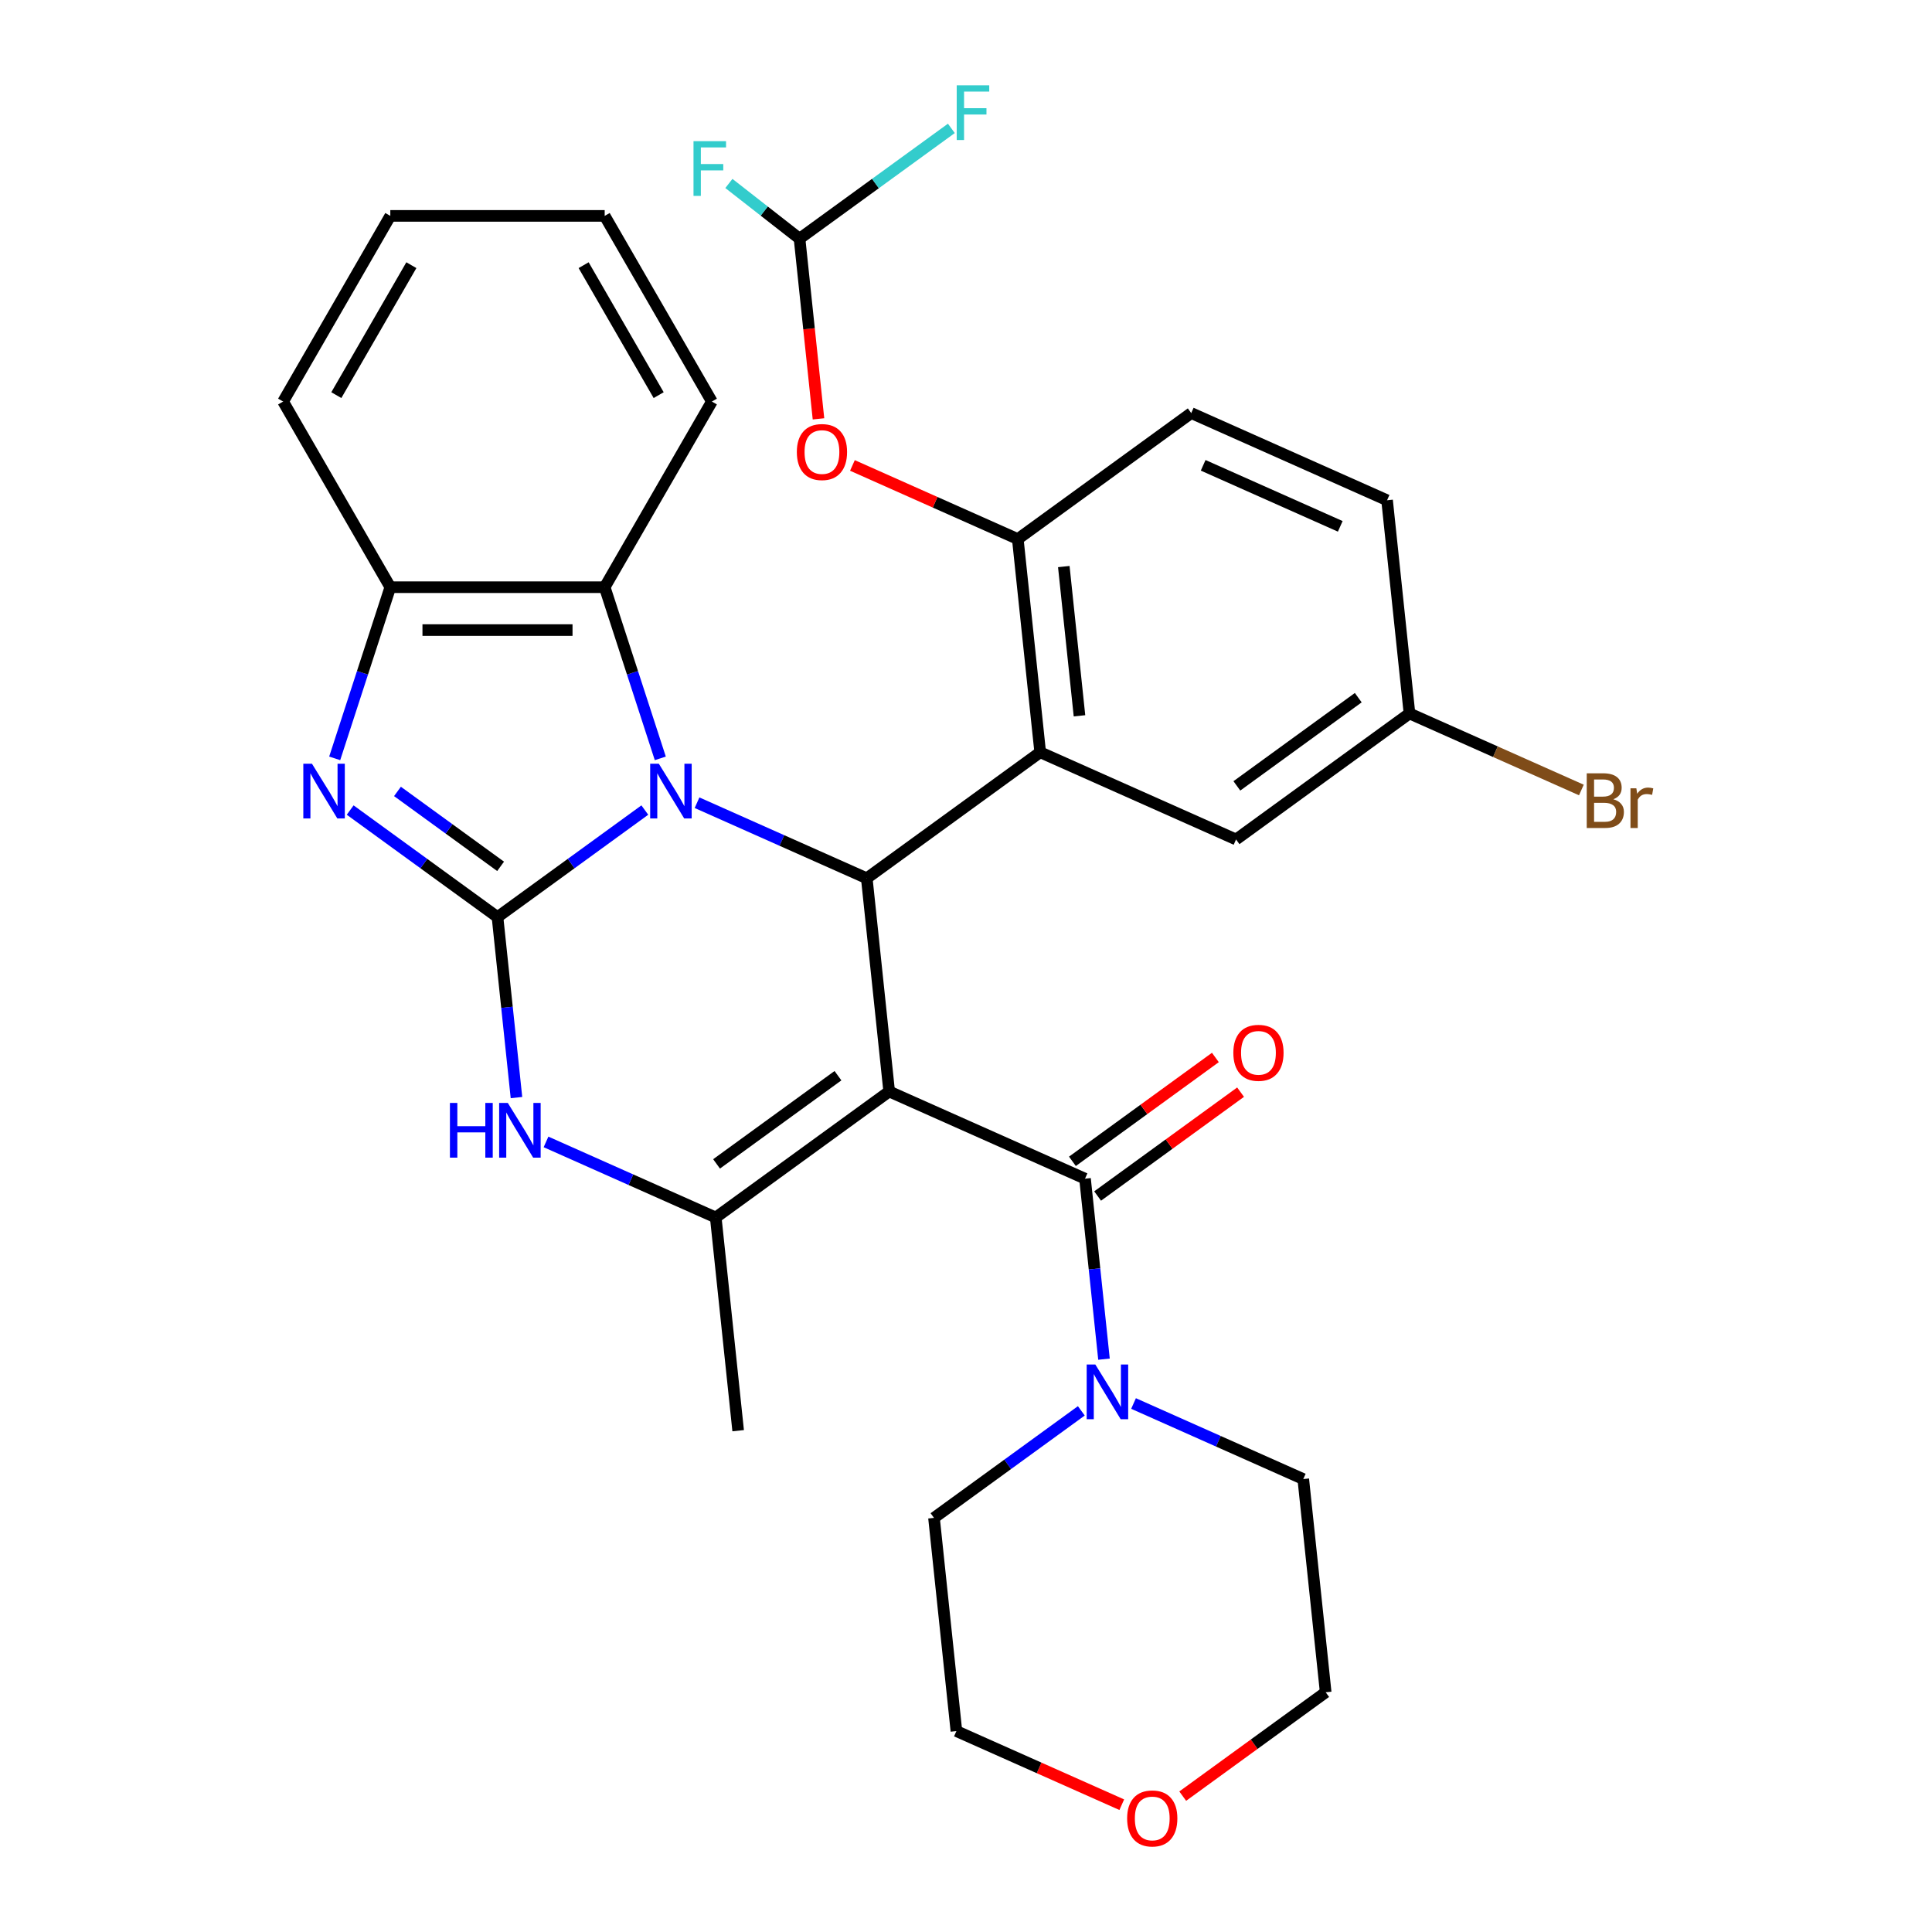 <?xml version='1.0' encoding='iso-8859-1'?>
<svg version='1.1' baseProfile='full'
              xmlns='http://www.w3.org/2000/svg'
                      xmlns:rdkit='http://www.rdkit.org/xml'
                      xmlns:xlink='http://www.w3.org/1999/xlink'
                  xml:space='preserve'
width='1000px' height='1000px' viewBox='0 0 1000 1000'>
<!-- END OF HEADER -->
<rect style='opacity:1.0;fill:#FFFFFF;stroke:none' width='1000' height='1000' x='0' y='0'> </rect>
<path class='bond-2' d='M 460.238,564.948 L 448.639,454.596' style='fill:none;fill-rule:evenodd;stroke:#000000;stroke-width:6px;stroke-linecap:butt;stroke-linejoin:miter;stroke-opacity:1' />
<path class='bond-3' d='M 460.238,564.948 L 370.469,630.169' style='fill:none;fill-rule:evenodd;stroke:#000000;stroke-width:6px;stroke-linecap:butt;stroke-linejoin:miter;stroke-opacity:1' />
<path class='bond-3' d='M 433.728,556.778 L 370.89,602.432' style='fill:none;fill-rule:evenodd;stroke:#000000;stroke-width:6px;stroke-linecap:butt;stroke-linejoin:miter;stroke-opacity:1' />
<path class='bond-7' d='M 460.238,564.948 L 561.605,610.08' style='fill:none;fill-rule:evenodd;stroke:#000000;stroke-width:6px;stroke-linecap:butt;stroke-linejoin:miter;stroke-opacity:1' />
<path class='bond-0' d='M 257.503,474.685 L 262.412,521.394' style='fill:none;fill-rule:evenodd;stroke:#000000;stroke-width:6px;stroke-linecap:butt;stroke-linejoin:miter;stroke-opacity:1' />
<path class='bond-0' d='M 262.412,521.394 L 267.322,568.104' style='fill:none;fill-rule:evenodd;stroke:#0000FF;stroke-width:6px;stroke-linecap:butt;stroke-linejoin:miter;stroke-opacity:1' />
<path class='bond-4' d='M 257.503,474.685 L 219.375,446.984' style='fill:none;fill-rule:evenodd;stroke:#000000;stroke-width:6px;stroke-linecap:butt;stroke-linejoin:miter;stroke-opacity:1' />
<path class='bond-4' d='M 219.375,446.984 L 181.248,419.283' style='fill:none;fill-rule:evenodd;stroke:#0000FF;stroke-width:6px;stroke-linecap:butt;stroke-linejoin:miter;stroke-opacity:1' />
<path class='bond-4' d='M 259.109,448.421 L 232.42,429.03' style='fill:none;fill-rule:evenodd;stroke:#000000;stroke-width:6px;stroke-linecap:butt;stroke-linejoin:miter;stroke-opacity:1' />
<path class='bond-4' d='M 232.42,429.03 L 205.73,409.639' style='fill:none;fill-rule:evenodd;stroke:#0000FF;stroke-width:6px;stroke-linecap:butt;stroke-linejoin:miter;stroke-opacity:1' />
<path class='bond-32' d='M 257.503,474.685 L 295.63,446.984' style='fill:none;fill-rule:evenodd;stroke:#000000;stroke-width:6px;stroke-linecap:butt;stroke-linejoin:miter;stroke-opacity:1' />
<path class='bond-32' d='M 295.63,446.984 L 333.758,419.283' style='fill:none;fill-rule:evenodd;stroke:#0000FF;stroke-width:6px;stroke-linecap:butt;stroke-linejoin:miter;stroke-opacity:1' />
<path class='bond-1' d='M 360.786,415.481 L 404.713,435.038' style='fill:none;fill-rule:evenodd;stroke:#0000FF;stroke-width:6px;stroke-linecap:butt;stroke-linejoin:miter;stroke-opacity:1' />
<path class='bond-1' d='M 404.713,435.038 L 448.639,454.596' style='fill:none;fill-rule:evenodd;stroke:#000000;stroke-width:6px;stroke-linecap:butt;stroke-linejoin:miter;stroke-opacity:1' />
<path class='bond-8' d='M 341.77,392.53 L 327.376,348.232' style='fill:none;fill-rule:evenodd;stroke:#0000FF;stroke-width:6px;stroke-linecap:butt;stroke-linejoin:miter;stroke-opacity:1' />
<path class='bond-8' d='M 327.376,348.232 L 312.983,303.934' style='fill:none;fill-rule:evenodd;stroke:#000000;stroke-width:6px;stroke-linecap:butt;stroke-linejoin:miter;stroke-opacity:1' />
<path class='bond-5' d='M 448.639,454.596 L 538.408,389.375' style='fill:none;fill-rule:evenodd;stroke:#000000;stroke-width:6px;stroke-linecap:butt;stroke-linejoin:miter;stroke-opacity:1' />
<path class='bond-6' d='M 370.469,630.169 L 326.542,610.612' style='fill:none;fill-rule:evenodd;stroke:#000000;stroke-width:6px;stroke-linecap:butt;stroke-linejoin:miter;stroke-opacity:1' />
<path class='bond-6' d='M 326.542,610.612 L 282.616,591.055' style='fill:none;fill-rule:evenodd;stroke:#0000FF;stroke-width:6px;stroke-linecap:butt;stroke-linejoin:miter;stroke-opacity:1' />
<path class='bond-21' d='M 370.469,630.169 L 382.068,740.522' style='fill:none;fill-rule:evenodd;stroke:#000000;stroke-width:6px;stroke-linecap:butt;stroke-linejoin:miter;stroke-opacity:1' />
<path class='bond-34' d='M 173.236,392.53 L 187.629,348.232' style='fill:none;fill-rule:evenodd;stroke:#0000FF;stroke-width:6px;stroke-linecap:butt;stroke-linejoin:miter;stroke-opacity:1' />
<path class='bond-34' d='M 187.629,348.232 L 202.023,303.934' style='fill:none;fill-rule:evenodd;stroke:#000000;stroke-width:6px;stroke-linecap:butt;stroke-linejoin:miter;stroke-opacity:1' />
<path class='bond-10' d='M 538.408,389.375 L 526.81,279.022' style='fill:none;fill-rule:evenodd;stroke:#000000;stroke-width:6px;stroke-linecap:butt;stroke-linejoin:miter;stroke-opacity:1' />
<path class='bond-10' d='M 558.739,370.502 L 550.62,293.255' style='fill:none;fill-rule:evenodd;stroke:#000000;stroke-width:6px;stroke-linecap:butt;stroke-linejoin:miter;stroke-opacity:1' />
<path class='bond-14' d='M 538.408,389.375 L 639.776,434.507' style='fill:none;fill-rule:evenodd;stroke:#000000;stroke-width:6px;stroke-linecap:butt;stroke-linejoin:miter;stroke-opacity:1' />
<path class='bond-11' d='M 561.605,610.08 L 566.515,656.789' style='fill:none;fill-rule:evenodd;stroke:#000000;stroke-width:6px;stroke-linecap:butt;stroke-linejoin:miter;stroke-opacity:1' />
<path class='bond-11' d='M 566.515,656.789 L 571.424,703.499' style='fill:none;fill-rule:evenodd;stroke:#0000FF;stroke-width:6px;stroke-linecap:butt;stroke-linejoin:miter;stroke-opacity:1' />
<path class='bond-15' d='M 568.128,619.057 L 605.125,592.177' style='fill:none;fill-rule:evenodd;stroke:#000000;stroke-width:6px;stroke-linecap:butt;stroke-linejoin:miter;stroke-opacity:1' />
<path class='bond-15' d='M 605.125,592.177 L 642.122,565.297' style='fill:none;fill-rule:evenodd;stroke:#FF0000;stroke-width:6px;stroke-linecap:butt;stroke-linejoin:miter;stroke-opacity:1' />
<path class='bond-15' d='M 555.083,601.103 L 592.081,574.223' style='fill:none;fill-rule:evenodd;stroke:#000000;stroke-width:6px;stroke-linecap:butt;stroke-linejoin:miter;stroke-opacity:1' />
<path class='bond-15' d='M 592.081,574.223 L 629.078,547.343' style='fill:none;fill-rule:evenodd;stroke:#FF0000;stroke-width:6px;stroke-linecap:butt;stroke-linejoin:miter;stroke-opacity:1' />
<path class='bond-9' d='M 312.983,303.934 L 202.023,303.934' style='fill:none;fill-rule:evenodd;stroke:#000000;stroke-width:6px;stroke-linecap:butt;stroke-linejoin:miter;stroke-opacity:1' />
<path class='bond-9' d='M 296.339,326.126 L 218.667,326.126' style='fill:none;fill-rule:evenodd;stroke:#000000;stroke-width:6px;stroke-linecap:butt;stroke-linejoin:miter;stroke-opacity:1' />
<path class='bond-26' d='M 312.983,303.934 L 368.463,207.84' style='fill:none;fill-rule:evenodd;stroke:#000000;stroke-width:6px;stroke-linecap:butt;stroke-linejoin:miter;stroke-opacity:1' />
<path class='bond-27' d='M 202.023,303.934 L 146.542,207.84' style='fill:none;fill-rule:evenodd;stroke:#000000;stroke-width:6px;stroke-linecap:butt;stroke-linejoin:miter;stroke-opacity:1' />
<path class='bond-12' d='M 526.81,279.022 L 484.013,259.968' style='fill:none;fill-rule:evenodd;stroke:#000000;stroke-width:6px;stroke-linecap:butt;stroke-linejoin:miter;stroke-opacity:1' />
<path class='bond-12' d='M 484.013,259.968 L 441.216,240.913' style='fill:none;fill-rule:evenodd;stroke:#FF0000;stroke-width:6px;stroke-linecap:butt;stroke-linejoin:miter;stroke-opacity:1' />
<path class='bond-16' d='M 526.81,279.022 L 616.579,213.801' style='fill:none;fill-rule:evenodd;stroke:#000000;stroke-width:6px;stroke-linecap:butt;stroke-linejoin:miter;stroke-opacity:1' />
<path class='bond-24' d='M 586.718,726.45 L 630.645,746.007' style='fill:none;fill-rule:evenodd;stroke:#0000FF;stroke-width:6px;stroke-linecap:butt;stroke-linejoin:miter;stroke-opacity:1' />
<path class='bond-24' d='M 630.645,746.007 L 674.571,765.565' style='fill:none;fill-rule:evenodd;stroke:#000000;stroke-width:6px;stroke-linecap:butt;stroke-linejoin:miter;stroke-opacity:1' />
<path class='bond-25' d='M 559.69,730.251 L 521.562,757.953' style='fill:none;fill-rule:evenodd;stroke:#0000FF;stroke-width:6px;stroke-linecap:butt;stroke-linejoin:miter;stroke-opacity:1' />
<path class='bond-25' d='M 521.562,757.953 L 483.435,785.654' style='fill:none;fill-rule:evenodd;stroke:#000000;stroke-width:6px;stroke-linecap:butt;stroke-linejoin:miter;stroke-opacity:1' />
<path class='bond-13' d='M 423.646,216.796 L 418.745,170.167' style='fill:none;fill-rule:evenodd;stroke:#FF0000;stroke-width:6px;stroke-linecap:butt;stroke-linejoin:miter;stroke-opacity:1' />
<path class='bond-13' d='M 418.745,170.167 L 413.844,123.538' style='fill:none;fill-rule:evenodd;stroke:#000000;stroke-width:6px;stroke-linecap:butt;stroke-linejoin:miter;stroke-opacity:1' />
<path class='bond-19' d='M 413.844,123.538 L 395.558,109.25' style='fill:none;fill-rule:evenodd;stroke:#000000;stroke-width:6px;stroke-linecap:butt;stroke-linejoin:miter;stroke-opacity:1' />
<path class='bond-19' d='M 395.558,109.25 L 377.272,94.961' style='fill:none;fill-rule:evenodd;stroke:#33CCCC;stroke-width:6px;stroke-linecap:butt;stroke-linejoin:miter;stroke-opacity:1' />
<path class='bond-20' d='M 413.844,123.538 L 453.131,94.994' style='fill:none;fill-rule:evenodd;stroke:#000000;stroke-width:6px;stroke-linecap:butt;stroke-linejoin:miter;stroke-opacity:1' />
<path class='bond-20' d='M 453.131,94.994 L 492.419,66.45' style='fill:none;fill-rule:evenodd;stroke:#33CCCC;stroke-width:6px;stroke-linecap:butt;stroke-linejoin:miter;stroke-opacity:1' />
<path class='bond-18' d='M 639.776,434.507 L 729.545,369.286' style='fill:none;fill-rule:evenodd;stroke:#000000;stroke-width:6px;stroke-linecap:butt;stroke-linejoin:miter;stroke-opacity:1' />
<path class='bond-18' d='M 640.197,406.77 L 703.035,361.115' style='fill:none;fill-rule:evenodd;stroke:#000000;stroke-width:6px;stroke-linecap:butt;stroke-linejoin:miter;stroke-opacity:1' />
<path class='bond-35' d='M 616.579,213.801 L 717.946,258.933' style='fill:none;fill-rule:evenodd;stroke:#000000;stroke-width:6px;stroke-linecap:butt;stroke-linejoin:miter;stroke-opacity:1' />
<path class='bond-35' d='M 622.758,240.844 L 693.715,272.437' style='fill:none;fill-rule:evenodd;stroke:#000000;stroke-width:6px;stroke-linecap:butt;stroke-linejoin:miter;stroke-opacity:1' />
<path class='bond-17' d='M 580.627,934.115 L 537.83,915.061' style='fill:none;fill-rule:evenodd;stroke:#FF0000;stroke-width:6px;stroke-linecap:butt;stroke-linejoin:miter;stroke-opacity:1' />
<path class='bond-17' d='M 537.83,915.061 L 495.034,896.006' style='fill:none;fill-rule:evenodd;stroke:#000000;stroke-width:6px;stroke-linecap:butt;stroke-linejoin:miter;stroke-opacity:1' />
<path class='bond-33' d='M 612.175,929.678 L 649.172,902.797' style='fill:none;fill-rule:evenodd;stroke:#FF0000;stroke-width:6px;stroke-linecap:butt;stroke-linejoin:miter;stroke-opacity:1' />
<path class='bond-33' d='M 649.172,902.797 L 686.17,875.917' style='fill:none;fill-rule:evenodd;stroke:#000000;stroke-width:6px;stroke-linecap:butt;stroke-linejoin:miter;stroke-opacity:1' />
<path class='bond-22' d='M 729.545,369.286 L 717.946,258.933' style='fill:none;fill-rule:evenodd;stroke:#000000;stroke-width:6px;stroke-linecap:butt;stroke-linejoin:miter;stroke-opacity:1' />
<path class='bond-23' d='M 729.545,369.286 L 774.032,389.092' style='fill:none;fill-rule:evenodd;stroke:#000000;stroke-width:6px;stroke-linecap:butt;stroke-linejoin:miter;stroke-opacity:1' />
<path class='bond-23' d='M 774.032,389.092 L 818.518,408.899' style='fill:none;fill-rule:evenodd;stroke:#7F4C19;stroke-width:6px;stroke-linecap:butt;stroke-linejoin:miter;stroke-opacity:1' />
<path class='bond-29' d='M 674.571,765.565 L 686.17,875.917' style='fill:none;fill-rule:evenodd;stroke:#000000;stroke-width:6px;stroke-linecap:butt;stroke-linejoin:miter;stroke-opacity:1' />
<path class='bond-28' d='M 483.435,785.654 L 495.034,896.006' style='fill:none;fill-rule:evenodd;stroke:#000000;stroke-width:6px;stroke-linecap:butt;stroke-linejoin:miter;stroke-opacity:1' />
<path class='bond-30' d='M 368.463,207.84 L 312.983,111.745' style='fill:none;fill-rule:evenodd;stroke:#000000;stroke-width:6px;stroke-linecap:butt;stroke-linejoin:miter;stroke-opacity:1' />
<path class='bond-30' d='M 340.923,204.522 L 302.086,137.255' style='fill:none;fill-rule:evenodd;stroke:#000000;stroke-width:6px;stroke-linecap:butt;stroke-linejoin:miter;stroke-opacity:1' />
<path class='bond-36' d='M 146.542,207.84 L 202.023,111.745' style='fill:none;fill-rule:evenodd;stroke:#000000;stroke-width:6px;stroke-linecap:butt;stroke-linejoin:miter;stroke-opacity:1' />
<path class='bond-36' d='M 174.083,204.522 L 212.92,137.255' style='fill:none;fill-rule:evenodd;stroke:#000000;stroke-width:6px;stroke-linecap:butt;stroke-linejoin:miter;stroke-opacity:1' />
<path class='bond-31' d='M 312.983,111.745 L 202.023,111.745' style='fill:none;fill-rule:evenodd;stroke:#000000;stroke-width:6px;stroke-linecap:butt;stroke-linejoin:miter;stroke-opacity:1' />
<path  class='atom-2' d='M 341.012 395.304
L 350.292 410.304
Q 351.212 411.784, 352.692 414.464
Q 354.172 417.144, 354.252 417.304
L 354.252 395.304
L 358.012 395.304
L 358.012 423.624
L 354.132 423.624
L 344.172 407.224
Q 343.012 405.304, 341.772 403.104
Q 340.572 400.904, 340.212 400.224
L 340.212 423.624
L 336.532 423.624
L 336.532 395.304
L 341.012 395.304
' fill='#0000FF'/>
<path  class='atom-5' d='M 161.474 395.304
L 170.754 410.304
Q 171.674 411.784, 173.154 414.464
Q 174.634 417.144, 174.714 417.304
L 174.714 395.304
L 178.474 395.304
L 178.474 423.624
L 174.594 423.624
L 164.634 407.224
Q 163.474 405.304, 162.234 403.104
Q 161.034 400.904, 160.674 400.224
L 160.674 423.624
L 156.994 423.624
L 156.994 395.304
L 161.474 395.304
' fill='#0000FF'/>
<path  class='atom-7' d='M 232.881 570.878
L 236.721 570.878
L 236.721 582.918
L 251.201 582.918
L 251.201 570.878
L 255.041 570.878
L 255.041 599.198
L 251.201 599.198
L 251.201 586.118
L 236.721 586.118
L 236.721 599.198
L 232.881 599.198
L 232.881 570.878
' fill='#0000FF'/>
<path  class='atom-7' d='M 262.841 570.878
L 272.121 585.878
Q 273.041 587.358, 274.521 590.038
Q 276.001 592.718, 276.081 592.878
L 276.081 570.878
L 279.841 570.878
L 279.841 599.198
L 275.961 599.198
L 266.001 582.798
Q 264.841 580.878, 263.601 578.678
Q 262.401 576.478, 262.041 575.798
L 262.041 599.198
L 258.361 599.198
L 258.361 570.878
L 262.841 570.878
' fill='#0000FF'/>
<path  class='atom-12' d='M 566.944 706.273
L 576.224 721.273
Q 577.144 722.753, 578.624 725.433
Q 580.104 728.113, 580.184 728.273
L 580.184 706.273
L 583.944 706.273
L 583.944 734.593
L 580.064 734.593
L 570.104 718.193
Q 568.944 716.273, 567.704 714.073
Q 566.504 711.873, 566.144 711.193
L 566.144 734.593
L 562.464 734.593
L 562.464 706.273
L 566.944 706.273
' fill='#0000FF'/>
<path  class='atom-13' d='M 412.442 233.97
Q 412.442 227.17, 415.802 223.37
Q 419.162 219.57, 425.442 219.57
Q 431.722 219.57, 435.082 223.37
Q 438.442 227.17, 438.442 233.97
Q 438.442 240.85, 435.042 244.77
Q 431.642 248.65, 425.442 248.65
Q 419.202 248.65, 415.802 244.77
Q 412.442 240.89, 412.442 233.97
M 425.442 245.45
Q 429.762 245.45, 432.082 242.57
Q 434.442 239.65, 434.442 233.97
Q 434.442 228.41, 432.082 225.61
Q 429.762 222.77, 425.442 222.77
Q 421.122 222.77, 418.762 225.57
Q 416.442 228.37, 416.442 233.97
Q 416.442 239.69, 418.762 242.57
Q 421.122 245.45, 425.442 245.45
' fill='#FF0000'/>
<path  class='atom-16' d='M 638.374 544.939
Q 638.374 538.139, 641.734 534.339
Q 645.094 530.539, 651.374 530.539
Q 657.654 530.539, 661.014 534.339
Q 664.374 538.139, 664.374 544.939
Q 664.374 551.819, 660.974 555.739
Q 657.574 559.619, 651.374 559.619
Q 645.134 559.619, 641.734 555.739
Q 638.374 551.859, 638.374 544.939
M 651.374 556.419
Q 655.694 556.419, 658.014 553.539
Q 660.374 550.619, 660.374 544.939
Q 660.374 539.379, 658.014 536.579
Q 655.694 533.739, 651.374 533.739
Q 647.054 533.739, 644.694 536.539
Q 642.374 539.339, 642.374 544.939
Q 642.374 550.659, 644.694 553.539
Q 647.054 556.419, 651.374 556.419
' fill='#FF0000'/>
<path  class='atom-18' d='M 583.401 941.218
Q 583.401 934.418, 586.761 930.618
Q 590.121 926.818, 596.401 926.818
Q 602.681 926.818, 606.041 930.618
Q 609.401 934.418, 609.401 941.218
Q 609.401 948.098, 606.001 952.018
Q 602.601 955.898, 596.401 955.898
Q 590.161 955.898, 586.761 952.018
Q 583.401 948.138, 583.401 941.218
M 596.401 952.698
Q 600.721 952.698, 603.041 949.818
Q 605.401 946.898, 605.401 941.218
Q 605.401 935.658, 603.041 932.858
Q 600.721 930.018, 596.401 930.018
Q 592.081 930.018, 589.721 932.818
Q 587.401 935.618, 587.401 941.218
Q 587.401 946.938, 589.721 949.818
Q 592.081 952.698, 596.401 952.698
' fill='#FF0000'/>
<path  class='atom-20' d='M 358.958 73.07
L 375.798 73.07
L 375.798 76.31
L 362.758 76.31
L 362.758 84.91
L 374.358 84.91
L 374.358 88.19
L 362.758 88.19
L 362.758 101.39
L 358.958 101.39
L 358.958 73.07
' fill='#33CCCC'/>
<path  class='atom-21' d='M 495.193 44.157
L 512.033 44.157
L 512.033 47.397
L 498.993 47.397
L 498.993 55.997
L 510.593 55.997
L 510.593 59.277
L 498.993 59.277
L 498.993 72.477
L 495.193 72.477
L 495.193 44.157
' fill='#33CCCC'/>
<path  class='atom-24' d='M 835.052 413.697
Q 837.772 414.457, 839.132 416.137
Q 840.532 417.777, 840.532 420.217
Q 840.532 424.137, 838.012 426.377
Q 835.532 428.577, 830.812 428.577
L 821.292 428.577
L 821.292 400.257
L 829.652 400.257
Q 834.492 400.257, 836.932 402.217
Q 839.372 404.177, 839.372 407.777
Q 839.372 412.057, 835.052 413.697
M 825.092 403.457
L 825.092 412.337
L 829.652 412.337
Q 832.452 412.337, 833.892 411.217
Q 835.372 410.057, 835.372 407.777
Q 835.372 403.457, 829.652 403.457
L 825.092 403.457
M 830.812 425.377
Q 833.572 425.377, 835.052 424.057
Q 836.532 422.737, 836.532 420.217
Q 836.532 417.897, 834.892 416.737
Q 833.292 415.537, 830.212 415.537
L 825.092 415.537
L 825.092 425.377
L 830.812 425.377
' fill='#7F4C19'/>
<path  class='atom-24' d='M 846.972 408.017
L 847.412 410.857
Q 849.572 407.657, 853.092 407.657
Q 854.212 407.657, 855.732 408.057
L 855.132 411.417
Q 853.412 411.017, 852.452 411.017
Q 850.772 411.017, 849.652 411.697
Q 848.572 412.337, 847.692 413.897
L 847.692 428.577
L 843.932 428.577
L 843.932 408.017
L 846.972 408.017
' fill='#7F4C19'/>
</svg>
